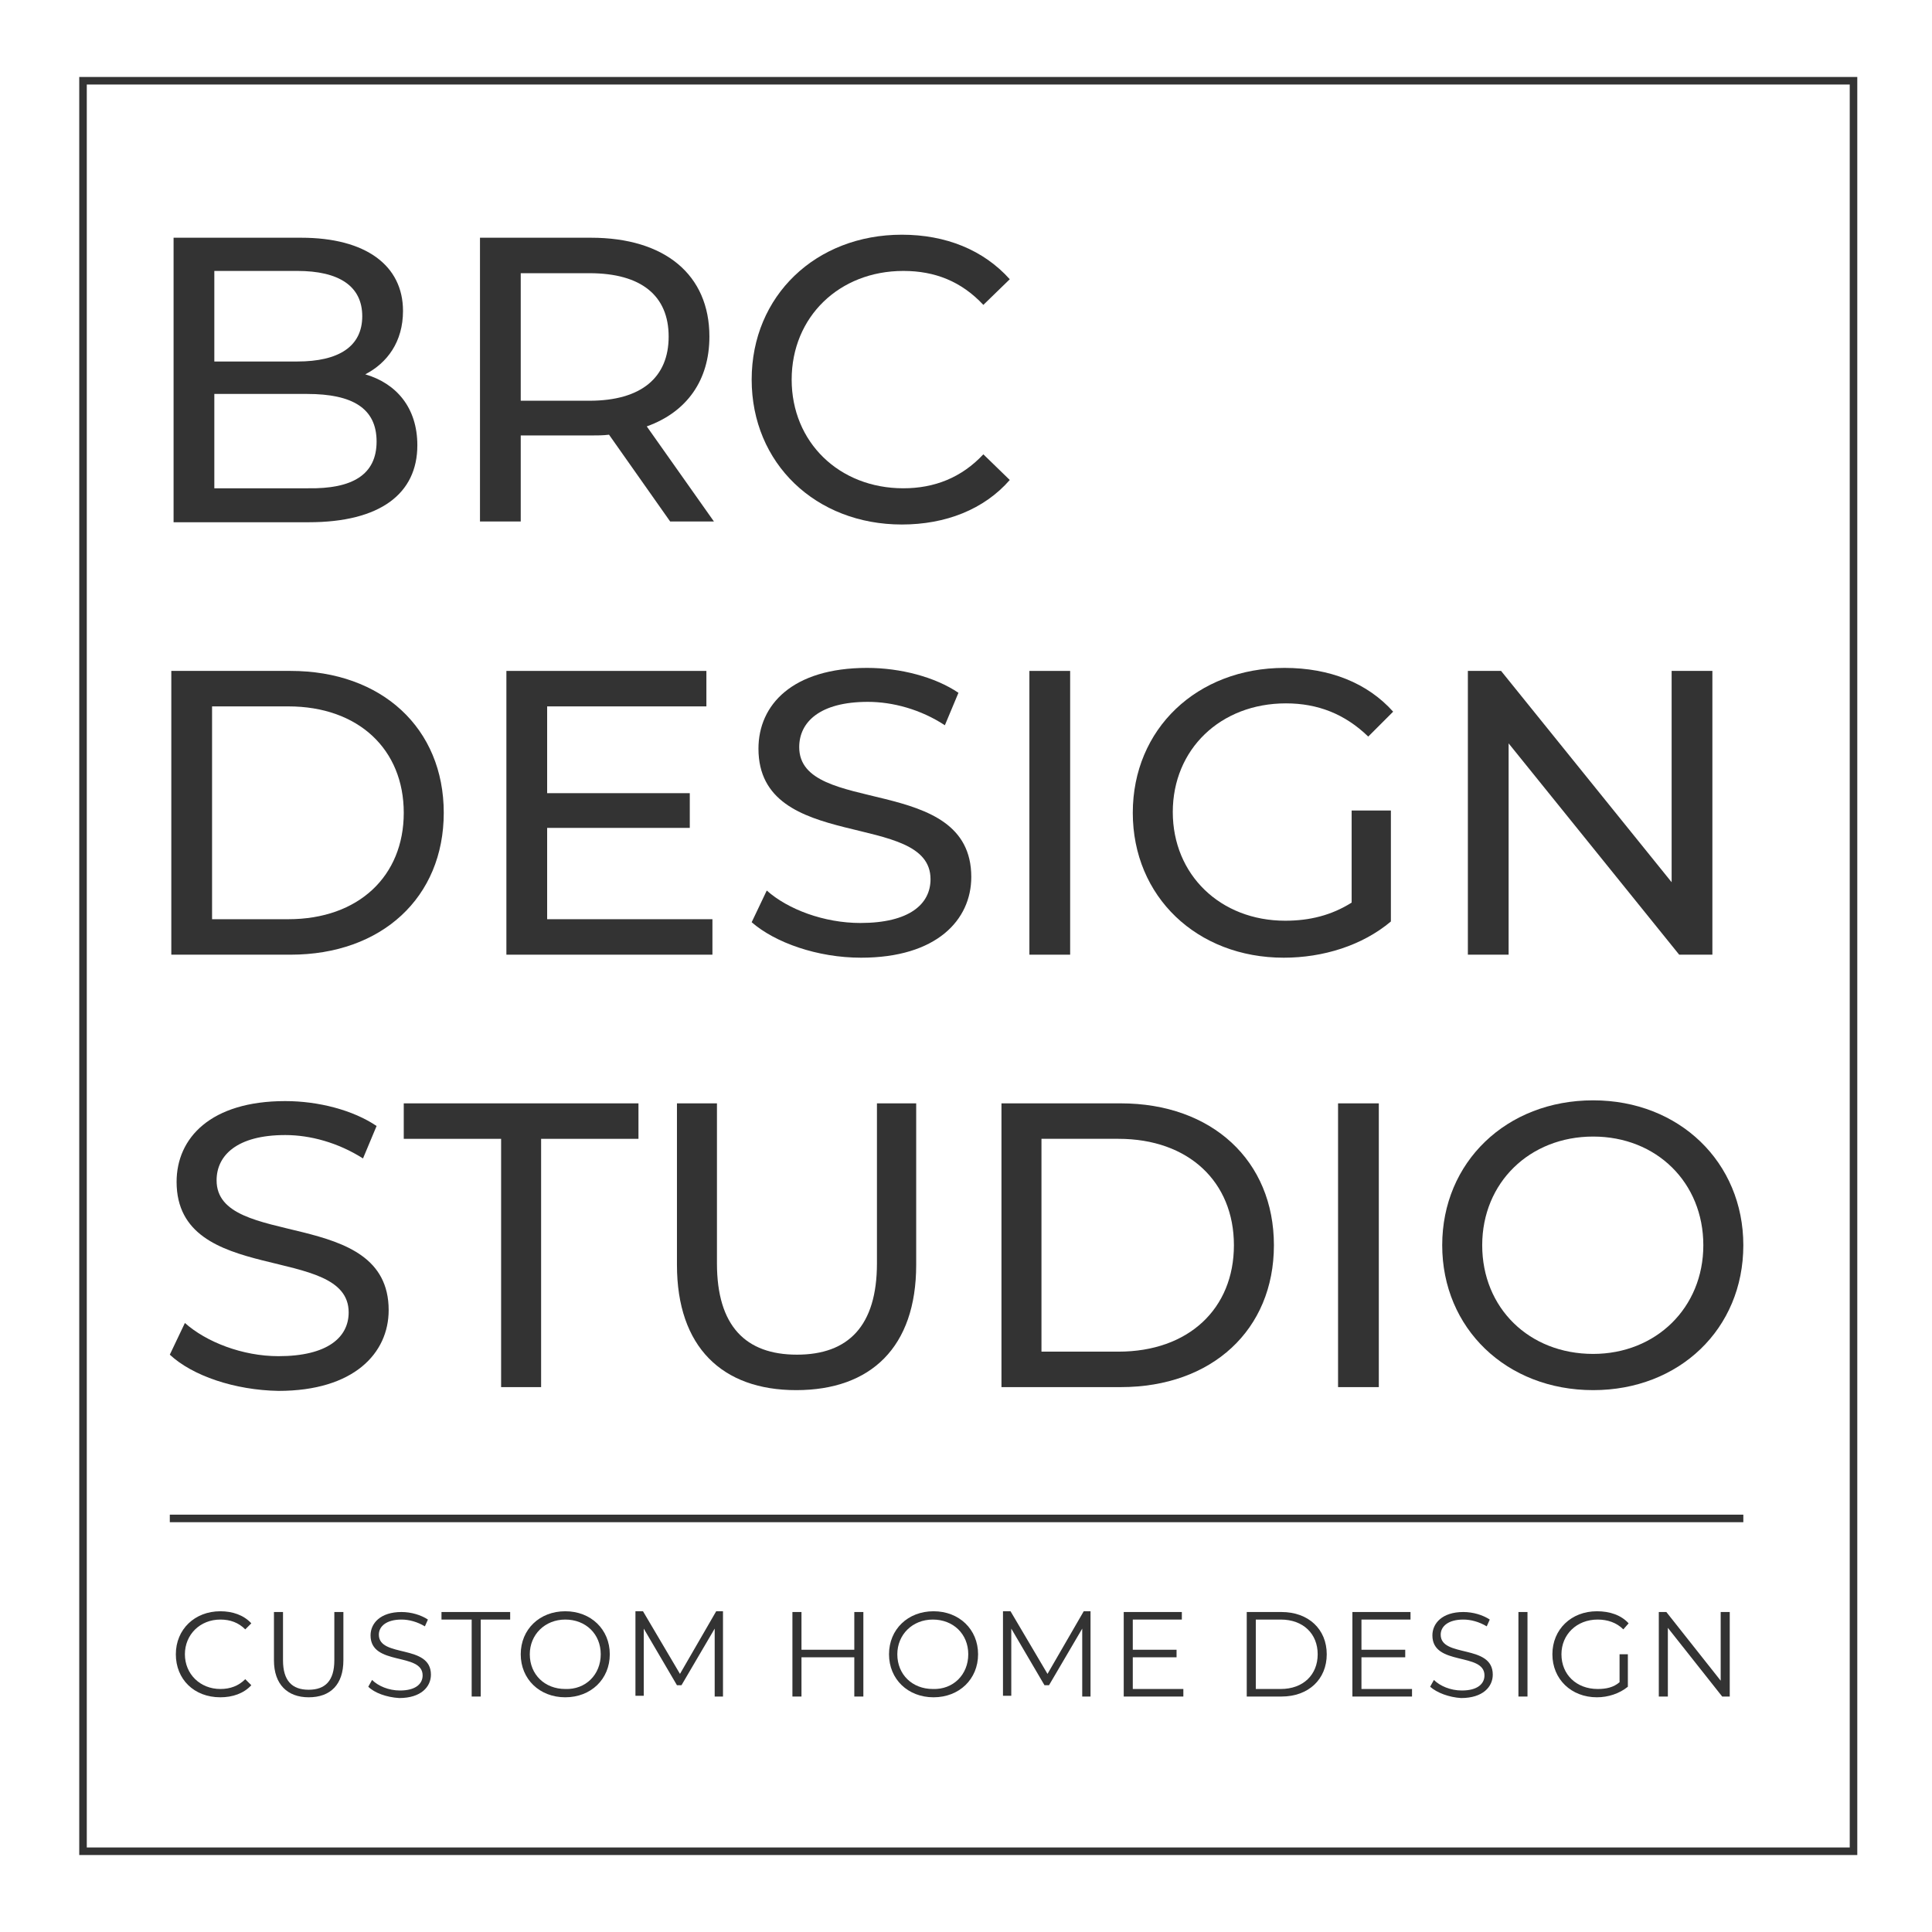 <?xml version="1.0" encoding="utf-8"?>
<!-- Generator: Adobe Illustrator 24.2.3, SVG Export Plug-In . SVG Version: 6.00 Build 0)  -->
<svg version="1.1" id="Layer_1" xmlns="http://www.w3.org/2000/svg" xmlns:xlink="http://www.w3.org/1999/xlink" x="0px" y="0px"
	 viewBox="0 0 256 256" style="enable-background:new 0 0 256 256;" xml:space="preserve">
<style type="text/css">
	.st0{fill:none;stroke:#333333;stroke-miterlimit:10;}
	.st1{fill:#333333;}
</style>
<rect x="11" y="10.7" class="st0" width="234.6" height="234.6"/>
<g>
	<g>
		<path class="st1" d="M55.3,59c0,6.4-4.9,10.2-14.4,10.2H23V31.5h16.9c8.6,0,13.5,3.7,13.5,9.7c0,4.1-2.1,6.9-5,8.4
			C52.5,50.8,55.3,54,55.3,59z M28.4,35.9v12h11c5.5,0,8.6-2,8.6-6c0-4-3.1-6-8.6-6H28.4z M49.9,58.5c0-4.4-3.2-6.3-9.2-6.3H28.4
			v12.5h12.4C46.7,64.8,49.9,62.9,49.9,58.5z"/>
		<path class="st1" d="M88.8,69.1l-8.1-11.5c-0.8,0.1-1.6,0.1-2.4,0.1H69v11.4h-5.4V31.5h14.7c9.8,0,15.7,4.9,15.7,13.1
			c0,5.8-3,10-8.3,11.9l8.9,12.6H88.8z M88.6,44.6c0-5.4-3.6-8.4-10.5-8.4H69v16.9h9.1C85,53.1,88.6,50,88.6,44.6z"/>
		<path class="st1" d="M99.6,50.3c0-11.1,8.5-19.2,19.9-19.2c5.8,0,10.8,2,14.3,5.9l-3.5,3.4c-2.9-3.1-6.4-4.5-10.6-4.5
			c-8.5,0-14.8,6.1-14.8,14.4c0,8.3,6.3,14.4,14.8,14.4c4.1,0,7.7-1.4,10.6-4.5l3.5,3.4c-3.4,3.9-8.5,5.9-14.3,5.9
			C108.1,69.5,99.6,61.4,99.6,50.3z"/>
	</g>
	<g>
		<path class="st1" d="M22.7,88.9h15.8c12.1,0,20.3,7.6,20.3,18.8c0,11.2-8.2,18.8-20.3,18.8H22.7V88.9z M38.2,121.8
			c9.3,0,15.3-5.7,15.3-14.1c0-8.4-6-14.1-15.3-14.1H28.1v28.2H38.2z"/>
		<path class="st1" d="M94.4,121.8v4.7H67.1V88.9h26.5v4.7H72.5v11.5h18.9v4.6H72.5v12.1H94.4z"/>
		<path class="st1" d="M99.6,122.2l2-4.2c2.8,2.5,7.6,4.3,12.4,4.3c6.5,0,9.3-2.5,9.3-5.8c0-9.2-22.8-3.4-22.8-17.3
			c0-5.8,4.5-10.7,14.4-10.7c4.4,0,9,1.2,12.1,3.3l-1.8,4.3C122,94,118.3,93,115,93c-6.4,0-9.1,2.7-9.1,6c0,9.2,22.8,3.4,22.8,17.2
			c0,5.7-4.6,10.7-14.6,10.7C108.3,126.9,102.7,124.9,99.6,122.2z"/>
		<path class="st1" d="M136.4,88.9h5.4v37.6h-5.4V88.9z"/>
		<path class="st1" d="M179.1,107.4h5.2v14.7c-3.8,3.2-9,4.8-14.2,4.8c-11.5,0-20-8.1-20-19.2c0-11.1,8.5-19.2,20.1-19.2
			c6,0,11,2,14.4,5.8l-3.3,3.3c-3.1-3-6.7-4.4-10.9-4.4c-8.7,0-15,6.1-15,14.4c0,8.3,6.3,14.4,14.9,14.4c3.2,0,6.1-0.7,8.8-2.4
			V107.4z"/>
		<path class="st1" d="M226.9,88.9v37.6h-4.4l-22.6-28v28h-5.4V88.9h4.4l22.6,28v-28H226.9z"/>
	</g>
	<g>
		<path class="st1" d="M22.5,179.5l2-4.2c2.8,2.5,7.6,4.4,12.4,4.4c6.5,0,9.3-2.5,9.3-5.8c0-9.2-22.8-3.4-22.8-17.3
			c0-5.8,4.5-10.7,14.4-10.7c4.4,0,9,1.2,12.1,3.3l-1.8,4.3c-3.3-2.1-7-3.1-10.3-3.1c-6.4,0-9.1,2.7-9.1,6c0,9.2,22.8,3.4,22.8,17.2
			c0,5.7-4.6,10.7-14.6,10.7C31.1,184.2,25.5,182.3,22.5,179.5z"/>
		<path class="st1" d="M66.4,150.9H53.5v-4.7h31.1v4.7H71.7v32.9h-5.3V150.9z"/>
		<path class="st1" d="M89.7,167.6v-21.4H95v21.2c0,8.3,3.8,12.1,10.6,12.1c6.8,0,10.6-3.8,10.6-12.1v-21.2h5.2v21.4
			c0,10.9-6,16.6-15.9,16.6C95.7,184.2,89.7,178.5,89.7,167.6z"/>
		<path class="st1" d="M132.7,146.2h15.8c12.1,0,20.3,7.6,20.3,18.8c0,11.2-8.2,18.8-20.3,18.8h-15.8V146.2z M148.2,179.1
			c9.3,0,15.3-5.7,15.3-14.1c0-8.4-6-14.1-15.3-14.1h-10.2v28.2H148.2z"/>
		<path class="st1" d="M177.3,146.2h5.4v37.6h-5.4V146.2z"/>
		<path class="st1" d="M191.1,165c0-11,8.5-19.2,20-19.2c11.4,0,19.9,8.2,19.9,19.2c0,11.1-8.5,19.2-19.9,19.2
			C199.6,184.2,191.1,176,191.1,165z M225.7,165c0-8.3-6.2-14.4-14.6-14.4c-8.4,0-14.7,6.1-14.7,14.4c0,8.3,6.2,14.4,14.7,14.4
			C219.4,179.4,225.7,173.3,225.7,165z"/>
	</g>
	<g>
		<path class="st1" d="M23.3,219.2c0-3.3,2.5-5.7,5.9-5.7c1.6,0,3.1,0.5,4.1,1.6l-0.8,0.8c-0.9-0.9-2-1.3-3.3-1.3
			c-2.7,0-4.7,2-4.7,4.6s2,4.6,4.7,4.6c1.3,0,2.4-0.4,3.3-1.3l0.8,0.8c-1,1.1-2.5,1.6-4.1,1.6C25.7,224.9,23.3,222.5,23.3,219.2z"/>
		<path class="st1" d="M36.3,220v-6.4h1.2v6.4c0,2.7,1.2,3.9,3.4,3.9c2.2,0,3.4-1.2,3.4-3.9v-6.4h1.2v6.4c0,3.2-1.7,4.9-4.6,4.9
			C38.1,224.9,36.3,223.2,36.3,220z"/>
		<path class="st1" d="M48.8,223.5l0.5-0.9c0.8,0.8,2.2,1.4,3.7,1.4c2.1,0,3-0.9,3-2c0-3.1-6.9-1.2-6.9-5.3c0-1.6,1.3-3.1,4.1-3.1
			c1.3,0,2.6,0.4,3.5,1l-0.4,0.9c-1-0.6-2.1-0.9-3.1-0.9c-2,0-3,0.9-3,2c0,3.1,6.9,1.2,6.9,5.3c0,1.6-1.3,3.1-4.2,3.1
			C51.2,224.9,49.6,224.3,48.8,223.5z"/>
		<path class="st1" d="M62.4,214.6h-3.9v-1h9.1v1h-3.9v10.2h-1.2V214.6z"/>
		<path class="st1" d="M69,219.2c0-3.3,2.5-5.7,5.9-5.7c3.4,0,5.9,2.4,5.9,5.7s-2.5,5.7-5.9,5.7C71.5,224.9,69,222.5,69,219.2z
			 M79.6,219.2c0-2.7-2-4.6-4.7-4.6c-2.7,0-4.7,2-4.7,4.6c0,2.7,2,4.6,4.7,4.6C77.6,223.9,79.6,221.9,79.6,219.2z"/>
		<path class="st1" d="M95.8,213.6v11.2h-1.1v-9l-4.4,7.5h-0.6l-4.4-7.5v8.9h-1.1v-11.2h1l4.9,8.3l4.8-8.3H95.8z"/>
		<path class="st1" d="M114.4,213.6v11.2h-1.2v-5.2h-7v5.2H105v-11.2h1.2v5h7v-5H114.4z"/>
		<path class="st1" d="M117.8,219.2c0-3.3,2.5-5.7,5.9-5.7c3.4,0,5.9,2.4,5.9,5.7s-2.5,5.7-5.9,5.7
			C120.3,224.9,117.8,222.5,117.8,219.2z M128.3,219.2c0-2.7-2-4.6-4.7-4.6c-2.7,0-4.7,2-4.7,4.6c0,2.7,2,4.6,4.7,4.6
			C126.3,223.9,128.3,221.9,128.3,219.2z"/>
		<path class="st1" d="M144.5,213.6v11.2h-1.1v-9l-4.4,7.5h-0.6l-4.4-7.5v8.9h-1.1v-11.2h1l4.9,8.3l4.8-8.3H144.5z"/>
		<path class="st1" d="M156.8,223.8v1h-7.9v-11.2h7.7v1h-6.5v4h5.8v1h-5.8v4.2H156.8z"/>
		<path class="st1" d="M165.2,213.6h4.6c3.6,0,6,2.3,6,5.6c0,3.3-2.4,5.6-6,5.6h-4.6V213.6z M169.7,223.8c3,0,4.9-1.9,4.9-4.6
			c0-2.7-1.9-4.6-4.9-4.6h-3.3v9.2H169.7z"/>
		<path class="st1" d="M187.1,223.8v1h-7.9v-11.2h7.7v1h-6.5v4h5.8v1h-5.8v4.2H187.1z"/>
		<path class="st1" d="M189.5,223.5l0.5-0.9c0.8,0.8,2.2,1.4,3.7,1.4c2.1,0,3-0.9,3-2c0-3.1-6.9-1.2-6.9-5.3c0-1.6,1.3-3.1,4.1-3.1
			c1.3,0,2.6,0.4,3.5,1l-0.4,0.9c-1-0.6-2.1-0.9-3.1-0.9c-2,0-3,0.9-3,2c0,3.1,6.9,1.2,6.9,5.3c0,1.6-1.3,3.1-4.2,3.1
			C192,224.9,190.4,224.3,189.5,223.5z"/>
		<path class="st1" d="M201.2,213.6h1.2v11.2h-1.2V213.6z"/>
		<path class="st1" d="M214.6,219.2h1.1v4.3c-1.1,0.9-2.6,1.4-4.1,1.4c-3.4,0-5.9-2.4-5.9-5.7s2.5-5.7,5.9-5.7
			c1.7,0,3.2,0.5,4.2,1.6l-0.7,0.8c-0.9-0.9-2.1-1.3-3.4-1.3c-2.8,0-4.8,2-4.8,4.6c0,2.7,2,4.6,4.8,4.6c1.1,0,2.1-0.2,2.9-0.9V219.2
			z"/>
		<path class="st1" d="M229.2,213.6v11.2h-1l-7.2-9.1v9.1h-1.2v-11.2h1l7.2,9.1v-9.1H229.2z"/>
	</g>
	<line class="st0" x1="22.5" y1="201.2" x2="231" y2="201.2"/>
</g>
</svg>
